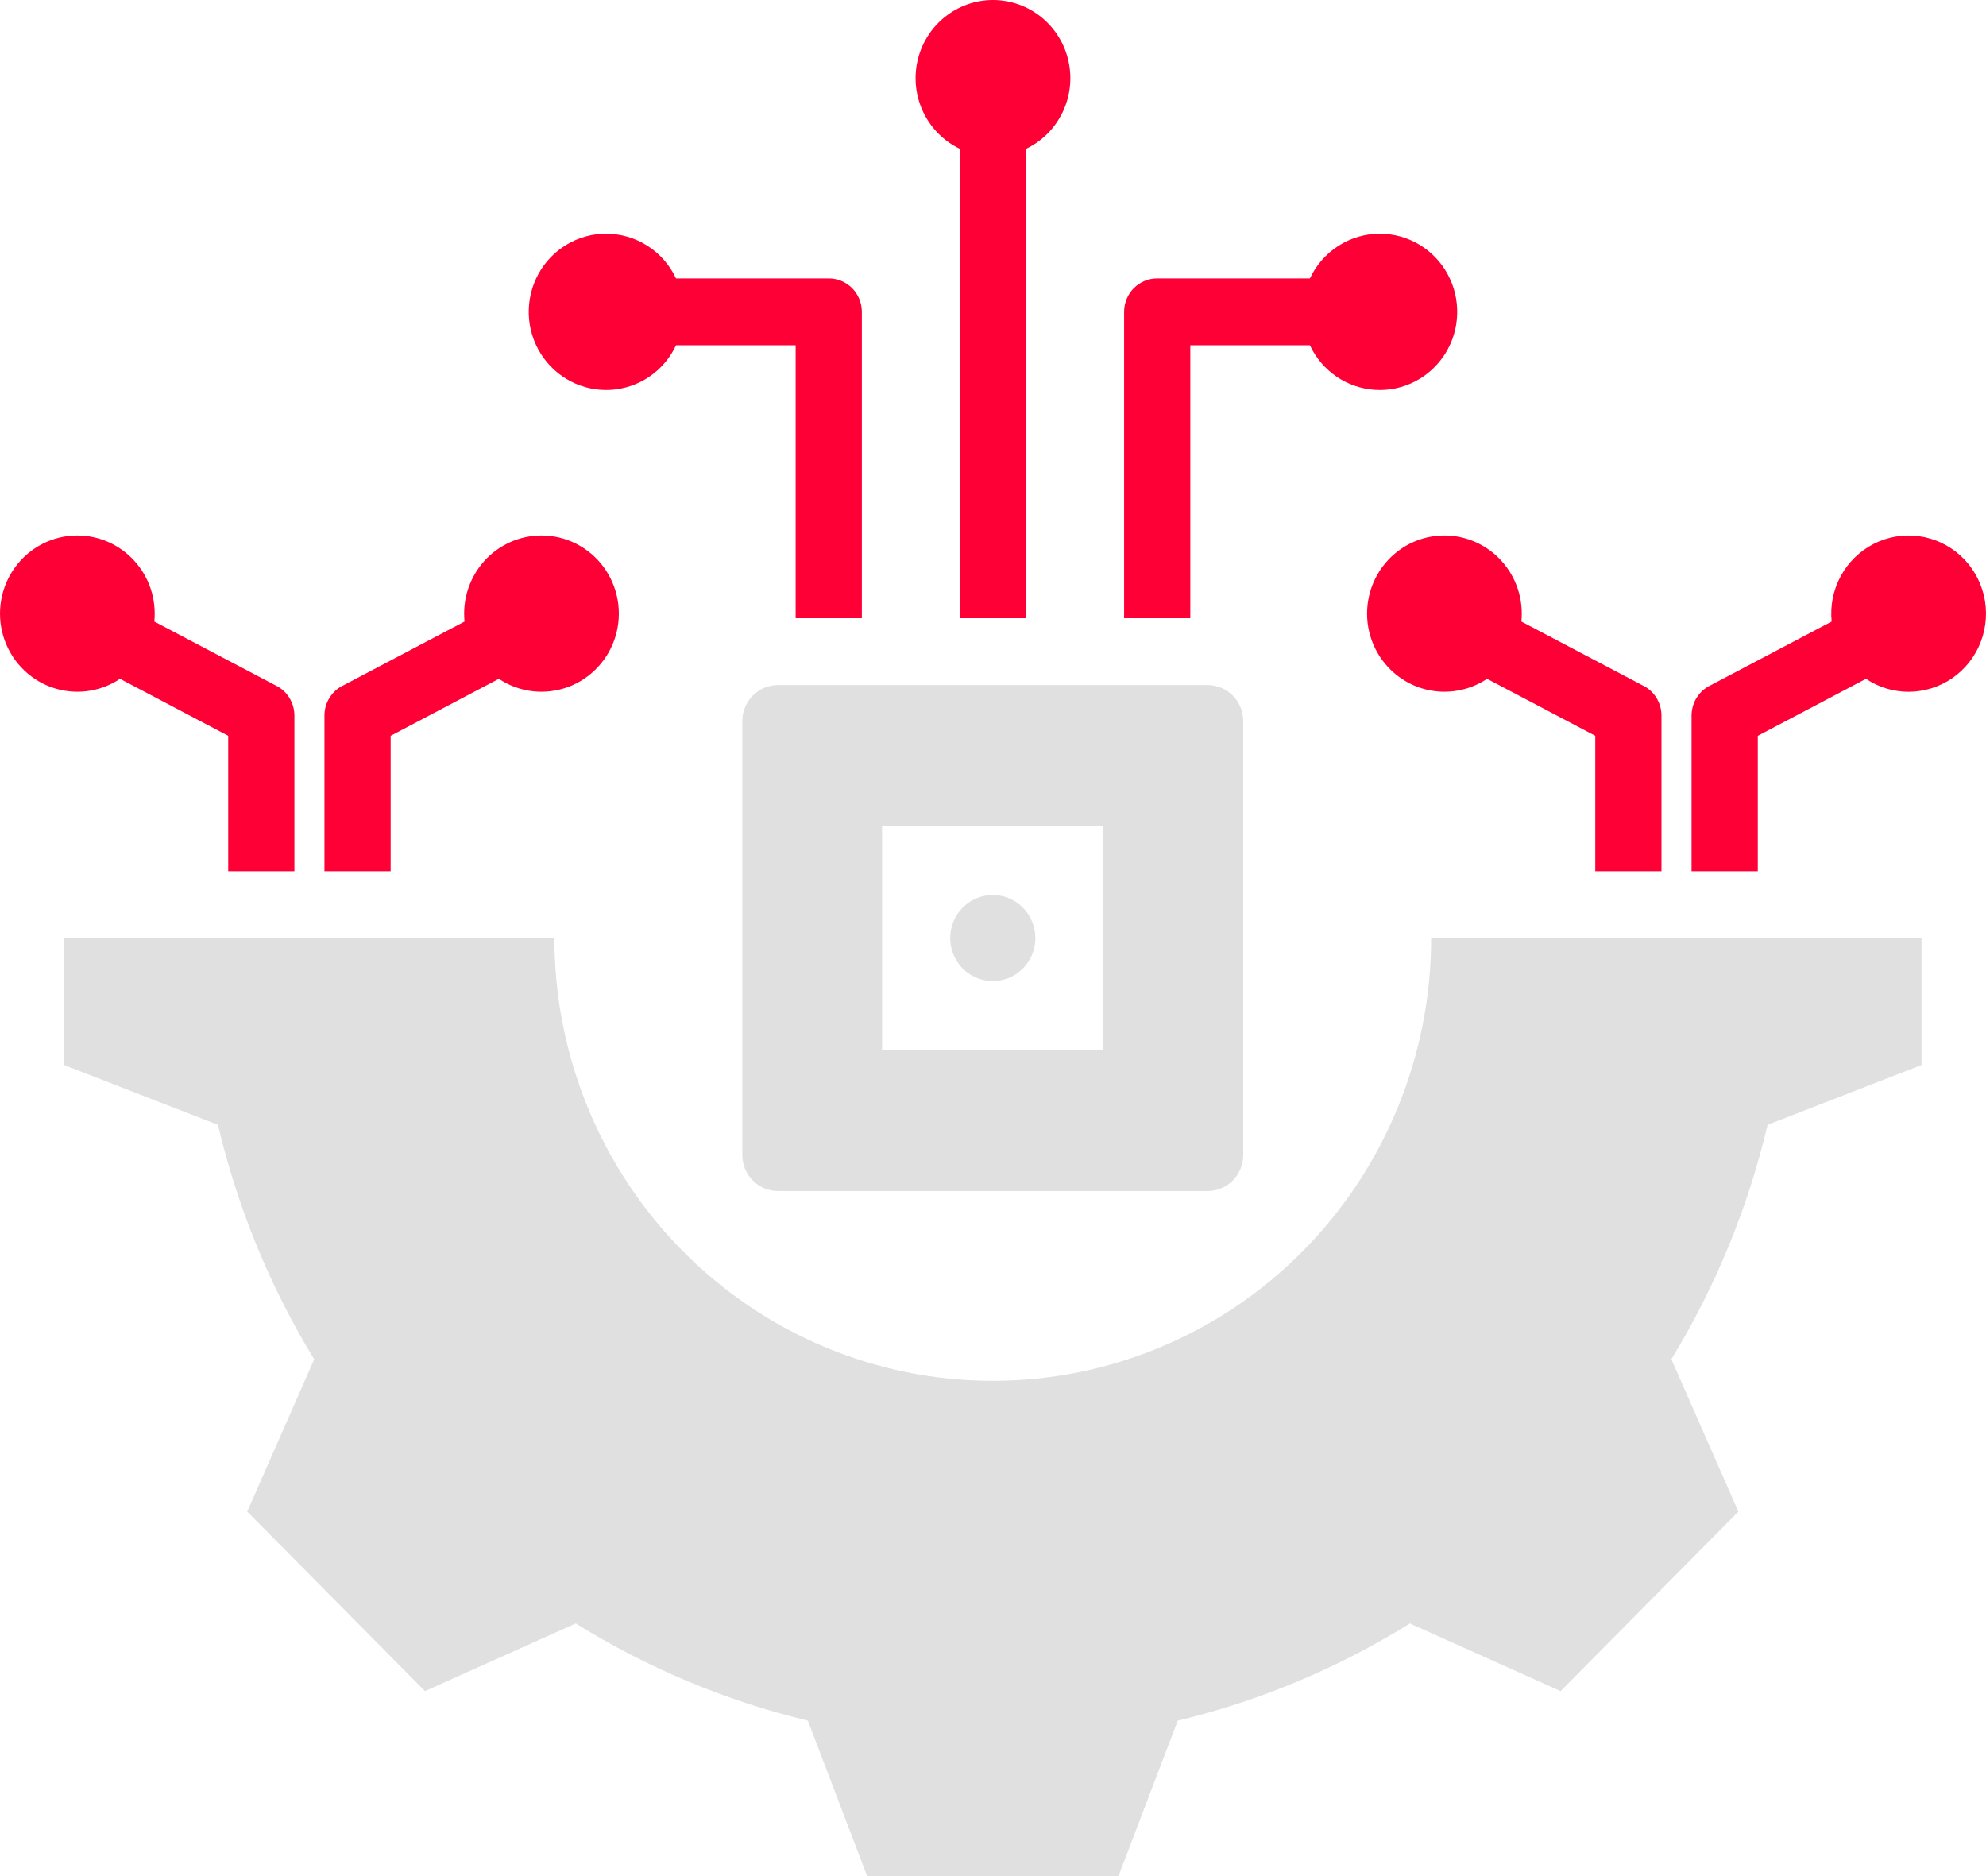 <?xml version="1.0" encoding="UTF-8"?> <svg xmlns="http://www.w3.org/2000/svg" width="54" height="51" viewBox="0 0 54 51" fill="none"><path fill-rule="evenodd" clip-rule="evenodd" d="M15.074 25.5C15.074 28.692 16.33 31.754 18.566 34.011C20.801 36.269 23.833 37.537 26.994 37.537C30.156 37.537 33.188 36.269 35.423 34.011C37.658 31.754 38.914 28.692 38.914 25.5H52.246V28.951L48.062 30.577C47.531 32.828 46.647 34.98 45.445 36.95L47.267 41.091L42.434 45.971L38.335 44.133C36.383 45.347 34.252 46.239 32.023 46.775L30.412 51H23.577L21.966 46.774C19.737 46.238 17.607 45.346 15.655 44.132L11.555 45.971L6.722 41.091L8.543 36.951C7.341 34.981 6.457 32.829 5.926 30.578L1.742 28.951V25.5H15.074ZM26.994 24.331C26.765 24.331 26.541 24.399 26.351 24.528C26.161 24.656 26.012 24.839 25.925 25.053C25.837 25.266 25.814 25.501 25.859 25.728C25.904 25.955 26.014 26.163 26.176 26.326C26.338 26.49 26.544 26.601 26.768 26.646C26.993 26.691 27.226 26.668 27.437 26.58C27.649 26.491 27.829 26.341 27.957 26.149C28.084 25.957 28.152 25.731 28.152 25.5C28.152 25.19 28.03 24.892 27.813 24.673C27.596 24.454 27.301 24.331 26.994 24.331ZM32.836 18.623H21.152C20.895 18.623 20.65 18.727 20.468 18.91C20.287 19.093 20.185 19.341 20.184 19.6V31.4C20.185 31.659 20.287 31.907 20.468 32.09C20.65 32.273 20.895 32.376 21.152 32.377H32.837C33.093 32.376 33.339 32.273 33.52 32.09C33.701 31.907 33.804 31.659 33.804 31.4V19.6C33.804 19.341 33.702 19.093 33.52 18.91C33.339 18.727 33.092 18.623 32.836 18.623ZM30.002 28.538H23.984V22.461H30.002V28.538Z" fill="#E0E0E0"></path><path fill-rule="evenodd" clip-rule="evenodd" d="M45.994 23.682V19.452C45.994 19.279 46.043 19.11 46.134 18.965C46.225 18.819 46.356 18.703 46.51 18.63L49.803 16.896C49.76 16.469 49.846 16.038 50.05 15.662C50.254 15.285 50.566 14.98 50.946 14.786C51.325 14.592 51.753 14.518 52.175 14.575C52.596 14.632 52.991 14.817 53.306 15.104C53.622 15.392 53.843 15.77 53.942 16.187C54.041 16.605 54.012 17.043 53.86 17.443C53.707 17.844 53.438 18.189 53.088 18.432C52.737 18.675 52.322 18.805 51.897 18.806C51.484 18.806 51.081 18.684 50.737 18.453L47.795 20.002V23.682H45.994ZM16.479 6.353C16.103 6.353 15.733 6.455 15.409 6.649C15.085 6.842 14.818 7.12 14.637 7.453C14.455 7.786 14.366 8.163 14.377 8.543C14.389 8.923 14.501 9.293 14.703 9.614C14.904 9.935 15.188 10.196 15.523 10.369C15.858 10.542 16.233 10.621 16.609 10.598C16.985 10.574 17.348 10.45 17.66 10.237C17.971 10.024 18.221 9.73 18.382 9.386H21.634V16.805H23.434V8.477C23.434 8.236 23.339 8.005 23.171 7.834C23.002 7.664 22.773 7.568 22.534 7.568H18.381C18.211 7.204 17.942 6.897 17.605 6.682C17.268 6.467 16.878 6.352 16.479 6.353ZM37.52 6.353C37.896 6.353 38.266 6.455 38.59 6.649C38.914 6.842 39.181 7.12 39.362 7.453C39.544 7.786 39.633 8.163 39.621 8.543C39.61 8.923 39.498 9.293 39.296 9.614C39.094 9.935 38.811 10.196 38.476 10.369C38.141 10.542 37.766 10.621 37.39 10.598C37.014 10.574 36.651 10.45 36.339 10.237C36.028 10.024 35.778 9.73 35.617 9.386H32.365V16.805H30.565V8.477C30.565 8.236 30.66 8.005 30.828 7.834C30.997 7.664 31.226 7.568 31.465 7.568H35.617C35.788 7.204 36.057 6.897 36.394 6.682C36.731 6.467 37.121 6.352 37.52 6.353ZM26.999 0C27.477 0 27.941 0.165 28.314 0.466C28.687 0.768 28.948 1.189 29.052 1.66C29.157 2.13 29.1 2.623 28.89 3.057C28.681 3.491 28.331 3.84 27.899 4.046V16.805H26.099V4.046C25.667 3.84 25.318 3.491 25.108 3.057C24.899 2.623 24.842 2.13 24.946 1.66C25.051 1.189 25.311 0.768 25.685 0.466C26.058 0.165 26.521 0 26.999 0ZM2.102 14.556C1.774 14.556 1.45 14.634 1.158 14.783C0.865 14.932 0.61 15.148 0.415 15.414C0.219 15.679 0.088 15.988 0.032 16.314C-0.025 16.64 -0.005 16.975 0.089 17.292C0.184 17.609 0.35 17.9 0.576 18.14C0.801 18.381 1.079 18.565 1.387 18.678C1.696 18.79 2.026 18.829 2.351 18.79C2.677 18.751 2.989 18.636 3.263 18.453L6.205 20.002V23.682H8.005V19.452C8.005 19.279 7.956 19.11 7.865 18.965C7.774 18.819 7.643 18.703 7.489 18.63L4.196 16.896C4.225 16.6 4.193 16.302 4.102 16.019C4.01 15.737 3.861 15.477 3.663 15.257C3.466 15.036 3.225 14.86 2.956 14.739C2.687 14.618 2.396 14.556 2.102 14.556ZM14.724 14.556C15.052 14.556 15.376 14.633 15.668 14.782C15.961 14.931 16.216 15.147 16.412 15.413C16.607 15.679 16.738 15.987 16.795 16.314C16.852 16.64 16.832 16.975 16.738 17.292C16.643 17.609 16.477 17.899 16.251 18.14C16.026 18.381 15.748 18.565 15.44 18.678C15.131 18.79 14.801 18.829 14.475 18.79C14.15 18.751 13.838 18.636 13.564 18.453L10.622 20.002V23.682H8.822V19.452C8.822 19.279 8.87 19.11 8.962 18.965C9.053 18.819 9.183 18.703 9.338 18.63L12.631 16.896C12.601 16.6 12.633 16.302 12.725 16.019C12.816 15.737 12.966 15.477 13.163 15.256C13.36 15.036 13.601 14.86 13.87 14.739C14.139 14.618 14.43 14.556 14.724 14.556ZM39.273 14.556C38.945 14.556 38.622 14.633 38.329 14.782C38.036 14.931 37.782 15.147 37.586 15.413C37.39 15.679 37.259 15.987 37.203 16.314C37.146 16.64 37.166 16.975 37.26 17.292C37.354 17.609 37.521 17.899 37.746 18.14C37.972 18.381 38.25 18.565 38.558 18.678C38.866 18.79 39.197 18.829 39.522 18.79C39.848 18.751 40.16 18.636 40.434 18.453L43.376 20.002V23.682H45.176V19.452C45.176 19.279 45.127 19.11 45.036 18.965C44.945 18.819 44.814 18.703 44.66 18.63L41.367 16.896C41.397 16.6 41.364 16.302 41.273 16.019C41.181 15.737 41.032 15.477 40.834 15.256C40.637 15.036 40.396 14.86 40.127 14.739C39.858 14.618 39.568 14.556 39.273 14.556Z" fill="#FF0036"></path></svg> 